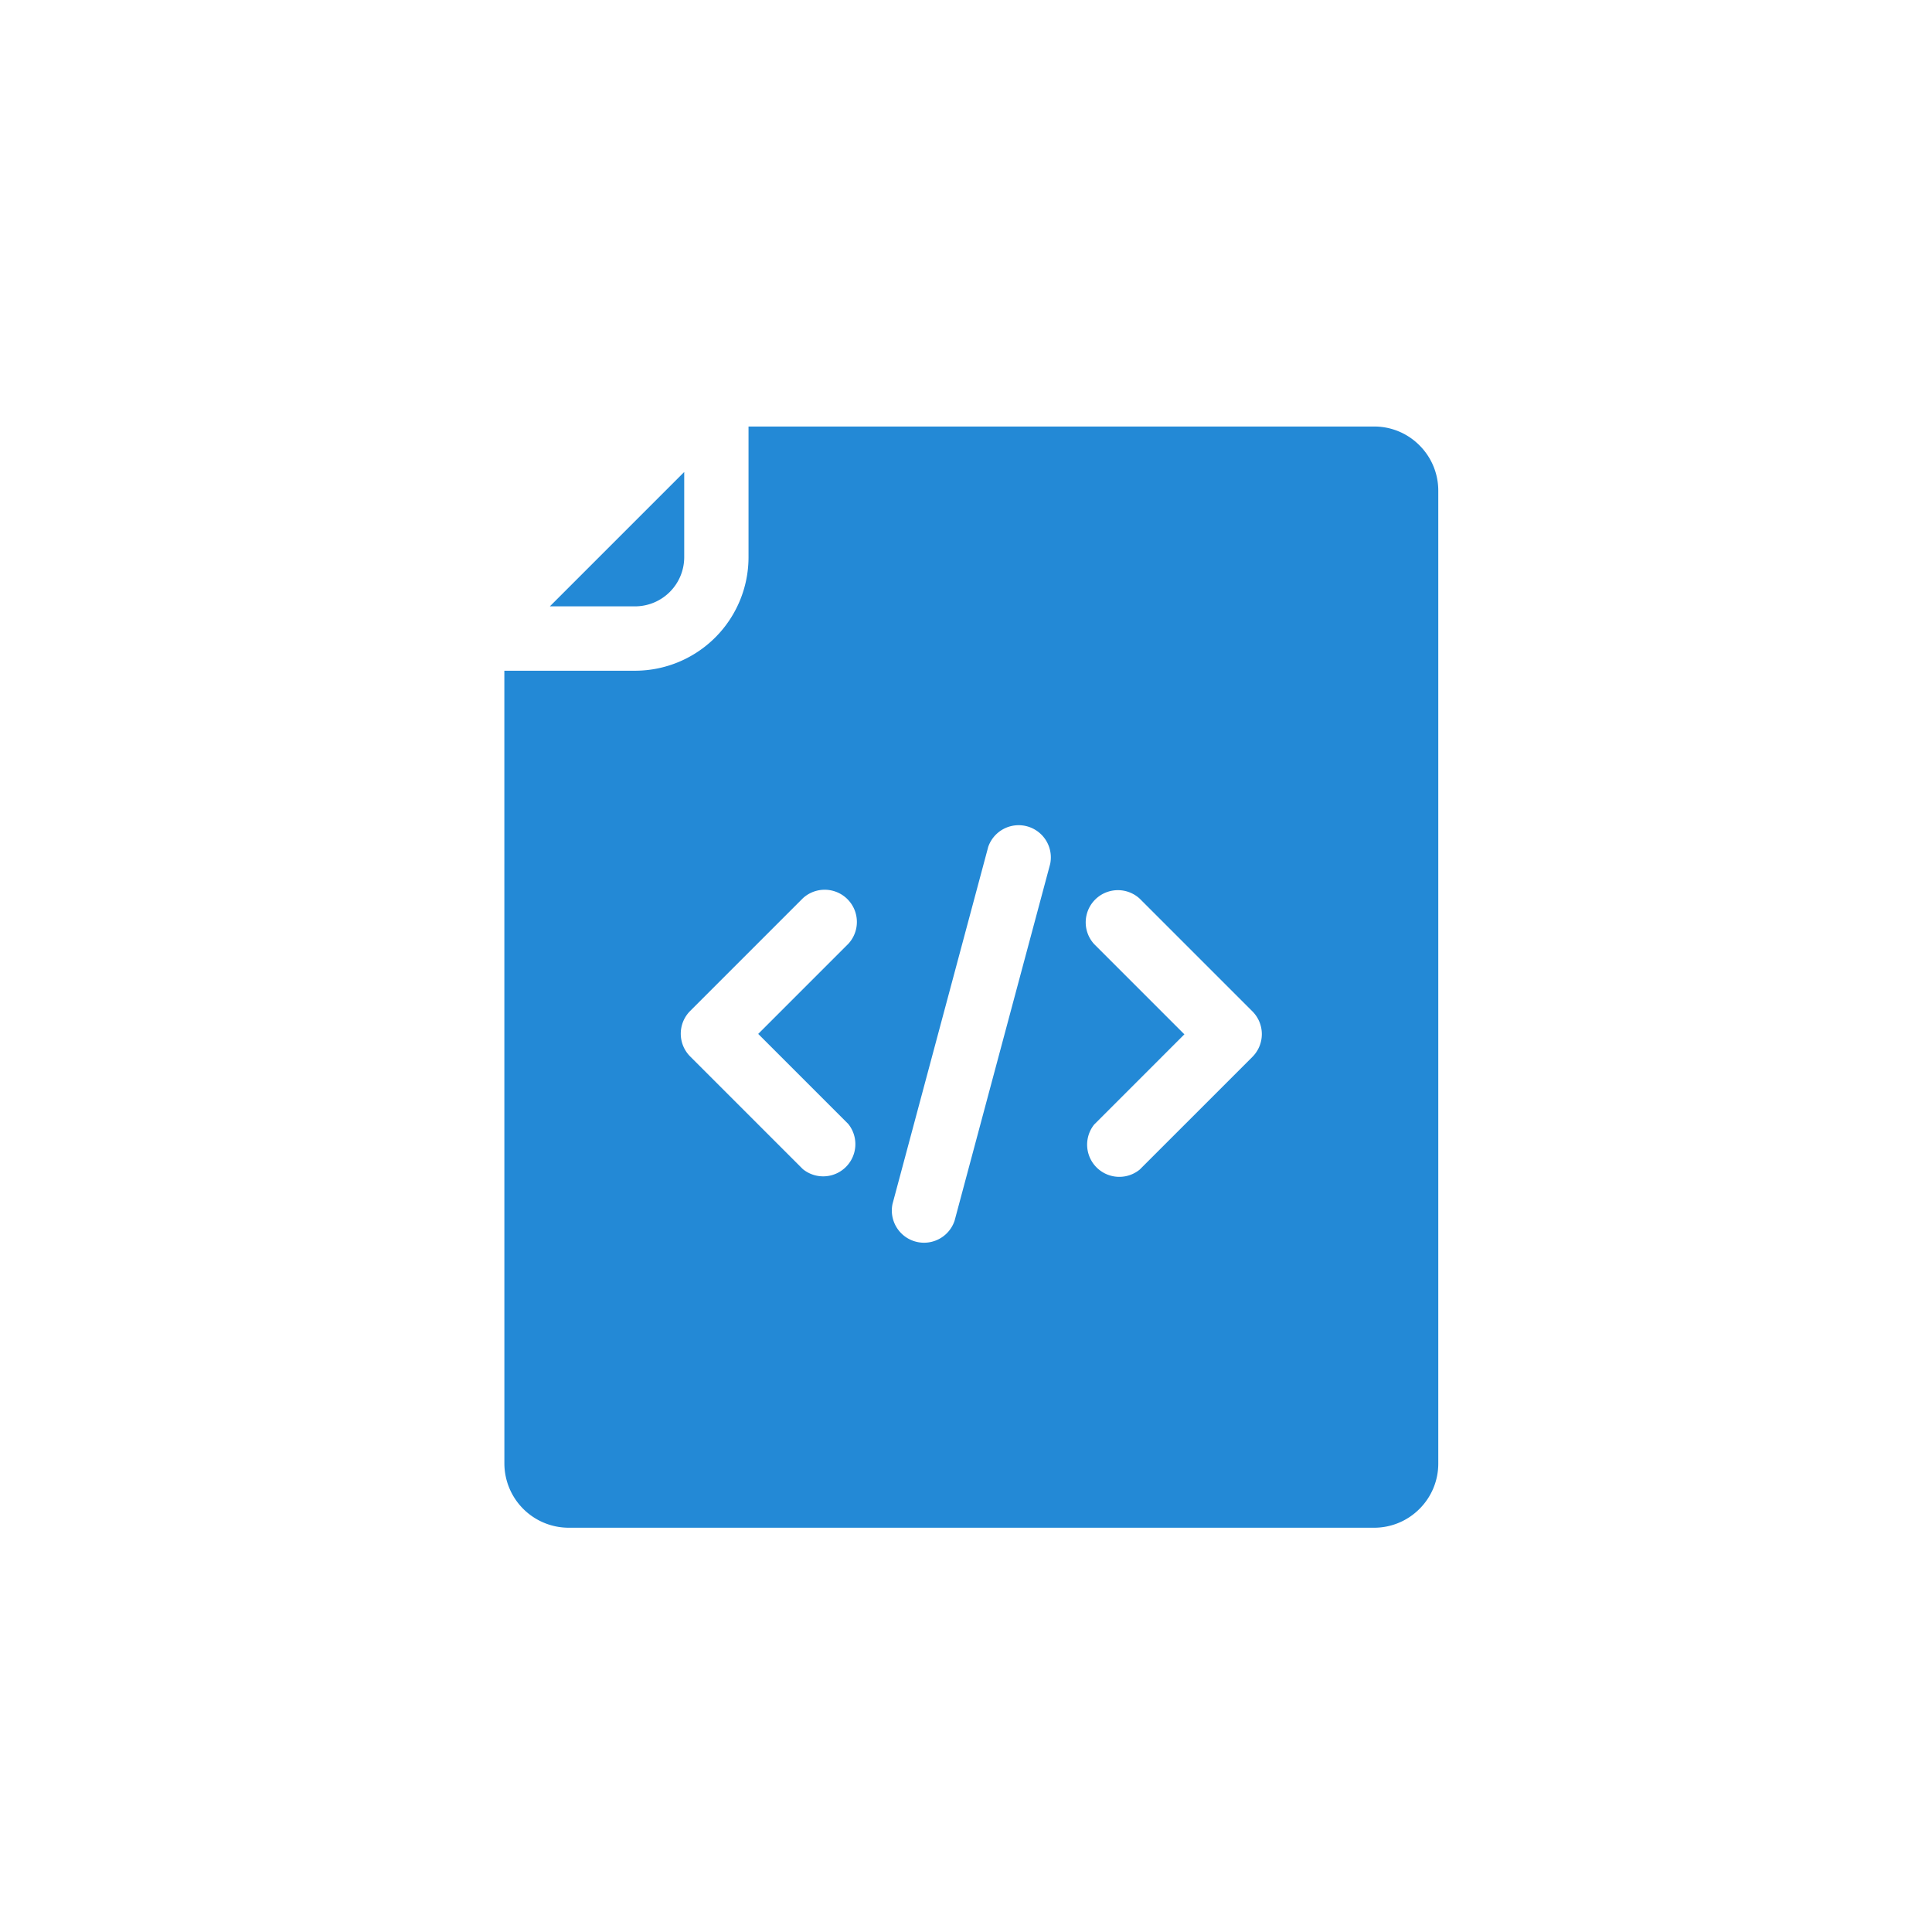 <svg xmlns="http://www.w3.org/2000/svg" xmlns:xlink="http://www.w3.org/1999/xlink" width="60" height="60" viewBox="0 0 60 60">
  <defs>
    <clipPath id="clip-dt_report-definition-extraction">
      <rect width="60" height="60"/>
    </clipPath>
  </defs>
  <g id="dt_report-definition-extraction" clip-path="url(#clip-dt_report-definition-extraction)">
    <path id="Path_3921" data-name="Path 3921" d="M20.754,10.263V7.612l-4.173,4.173h2.651a1.529,1.529,0,0,0,1.522-1.522Zm-5.586,3.521h4.064a3.527,3.527,0,0,0,3.519-3.519l0-4.065H42.18a1.975,1.975,0,0,1,1.407.584l0,0a1.984,1.984,0,0,1,.585,1.405V38.407a1.984,1.984,0,0,1-.584,1.407l0,0a1.984,1.984,0,0,1-1.405.585H17.159a2,2,0,0,1-1.99-1.99ZM34.9,29.276l3.5-3.5a1,1,0,0,0,0-1.413l-3.5-3.5a1,1,0,0,0-1.413,1.413l2.8,2.8-2.8,2.8A1,1,0,0,0,34.9,29.276Zm-9.048-1.413-2.8-2.8,2.8-2.8a1,1,0,0,0-1.413-1.413l-3.5,3.5a1,1,0,0,0,0,1.413l3.5,3.5A1,1,0,0,0,25.851,27.863Zm4.339-8.593L27.222,30.347a1,1,0,0,0,1.929.515l2.968-11.077a1,1,0,0,0-1.929-.516Z" transform="translate(0.495 7.046)" fill="#2389d6" fill-rule="evenodd"/>
  </g>
</svg>
